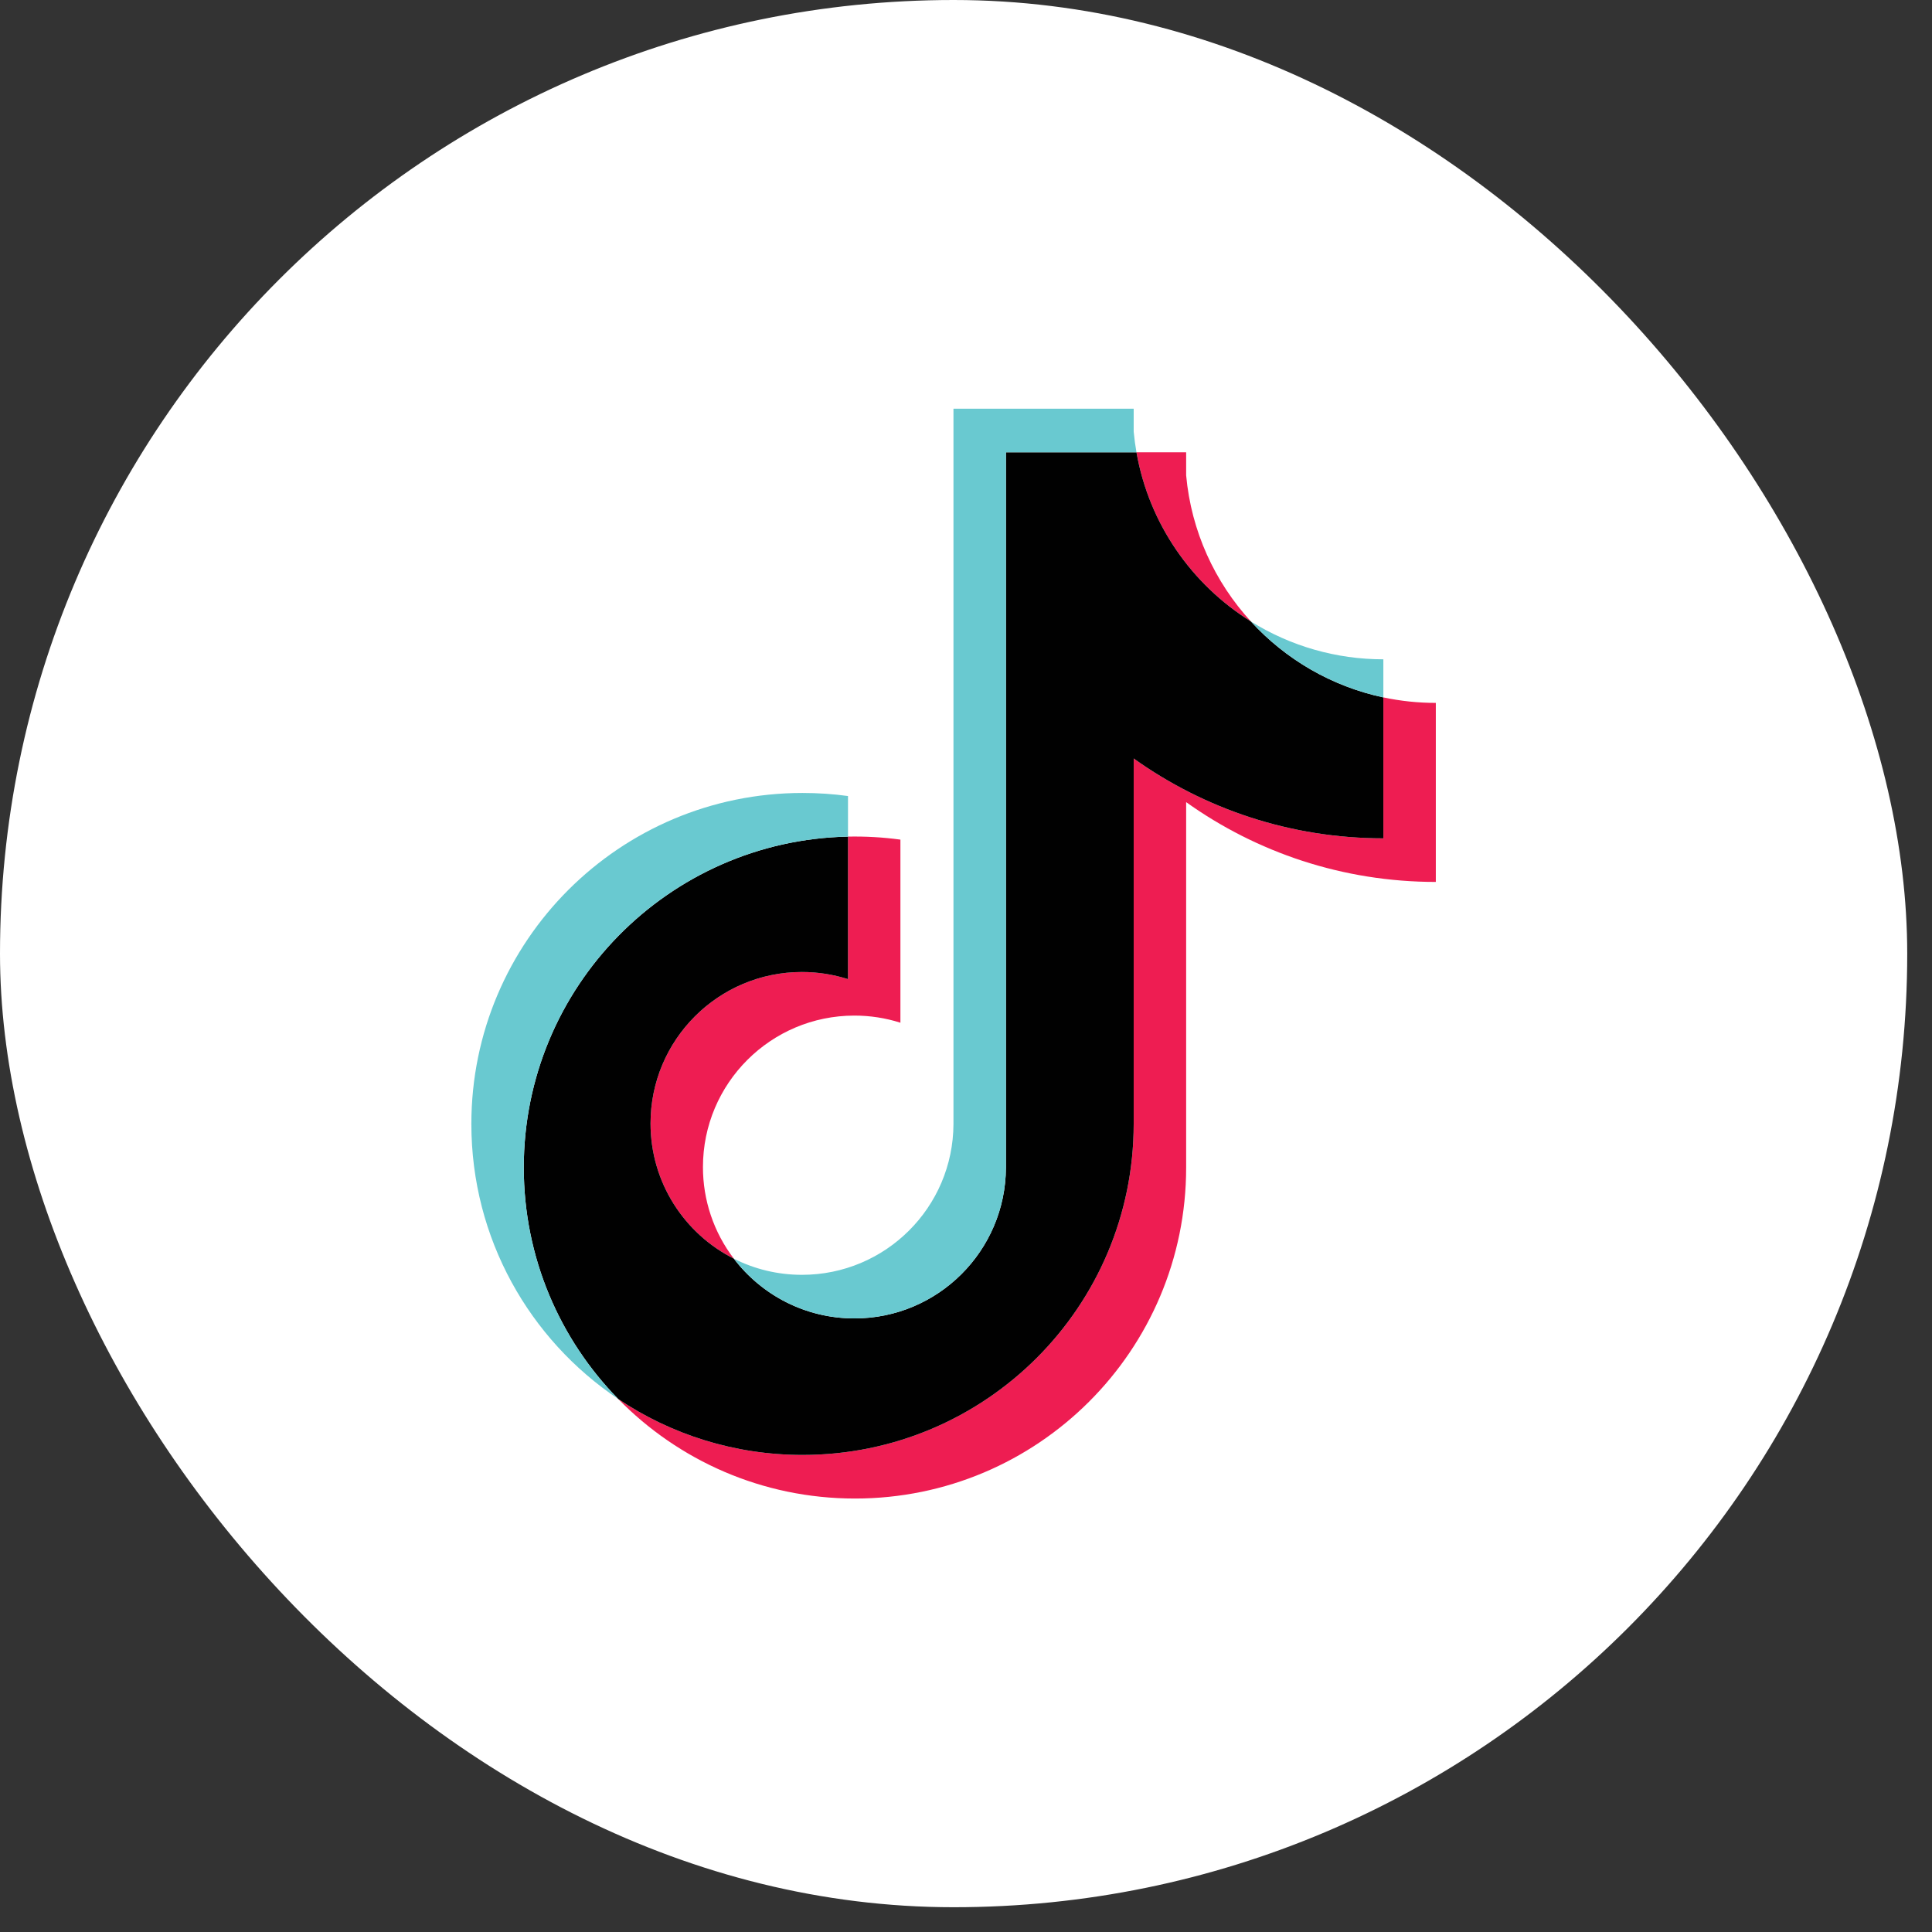 <svg width="39" height="39" viewBox="0 0 39 39" fill="none" xmlns="http://www.w3.org/2000/svg">
<rect x="0" y="0" width="39" height="39" fill="#333333" stroke="none"/>
<g clip-path="url(#clip0_4422_1665)">
<rect width="38.5" height="38.5" fill="white"/>
<path fill-rule="evenodd" clip-rule="evenodd" d="M23.944 16.192C25.364 17.206 27.105 17.803 28.984 17.803V14.189C28.628 14.189 28.273 14.152 27.925 14.078V16.923C26.046 16.923 24.306 16.326 22.885 15.311V22.688C22.885 26.378 19.892 29.37 16.2 29.37C14.823 29.37 13.542 28.954 12.479 28.24C13.693 29.48 15.386 30.25 17.259 30.25C20.951 30.25 23.944 27.259 23.944 23.568L23.944 16.192ZM25.25 12.544C24.524 11.752 24.047 10.727 23.944 9.595V9.13H22.941C23.193 10.569 24.054 11.799 25.25 12.544ZM14.814 25.408C14.408 24.877 14.189 24.226 14.19 23.558C14.19 21.87 15.559 20.501 17.248 20.501C17.563 20.501 17.876 20.549 18.176 20.645V16.949C17.825 16.901 17.471 16.881 17.118 16.888V19.765C16.818 19.669 16.505 19.621 16.19 19.621C14.501 19.621 13.132 20.99 13.132 22.678C13.132 23.871 13.816 24.905 14.814 25.408Z" fill="#EE1D52"/>
<path fill-rule="evenodd" clip-rule="evenodd" d="M22.885 15.311C24.306 16.326 26.046 16.923 27.925 16.923V14.078C26.877 13.855 25.948 13.307 25.25 12.544C24.054 11.799 23.193 10.569 22.941 9.13H20.306V23.568C20.3 25.251 18.933 26.614 17.248 26.614C16.255 26.614 15.373 26.141 14.814 25.408C13.816 24.905 13.132 23.871 13.132 22.678C13.132 20.99 14.501 19.621 16.189 19.621C16.513 19.621 16.825 19.672 17.118 19.765V16.888C13.491 16.963 10.573 19.925 10.573 23.568C10.573 25.387 11.3 27.035 12.479 28.24C13.542 28.954 14.823 29.37 16.2 29.37C19.892 29.37 22.885 26.378 22.885 22.688V15.311Z" fill="#010101"/>
<path fill-rule="evenodd" clip-rule="evenodd" d="M27.925 14.078V13.309C26.98 13.31 26.052 13.045 25.25 12.544C25.96 13.322 26.896 13.858 27.925 14.078ZM22.941 9.13C22.917 8.992 22.898 8.854 22.885 8.715V8.25H19.247V22.688C19.242 24.371 17.875 25.734 16.189 25.734C15.695 25.734 15.227 25.617 14.814 25.408C15.373 26.141 16.255 26.614 17.248 26.614C18.933 26.614 20.3 25.251 20.306 23.568V9.13H22.941ZM17.118 16.888V16.069C16.814 16.027 16.507 16.007 16.2 16.007C12.508 16.007 9.515 18.998 9.515 22.688C9.515 25.002 10.691 27.041 12.479 28.24C11.3 27.035 10.573 25.387 10.573 23.568C10.573 19.925 13.491 16.963 17.118 16.888Z" fill="#69C9D0"/>
</g>
<defs>
<clipPath id="clip0_4422_1665">
<rect width="38.5" height="38.5" rx="19.25" fill="white"/>
</clipPath>
</defs>
</svg>
